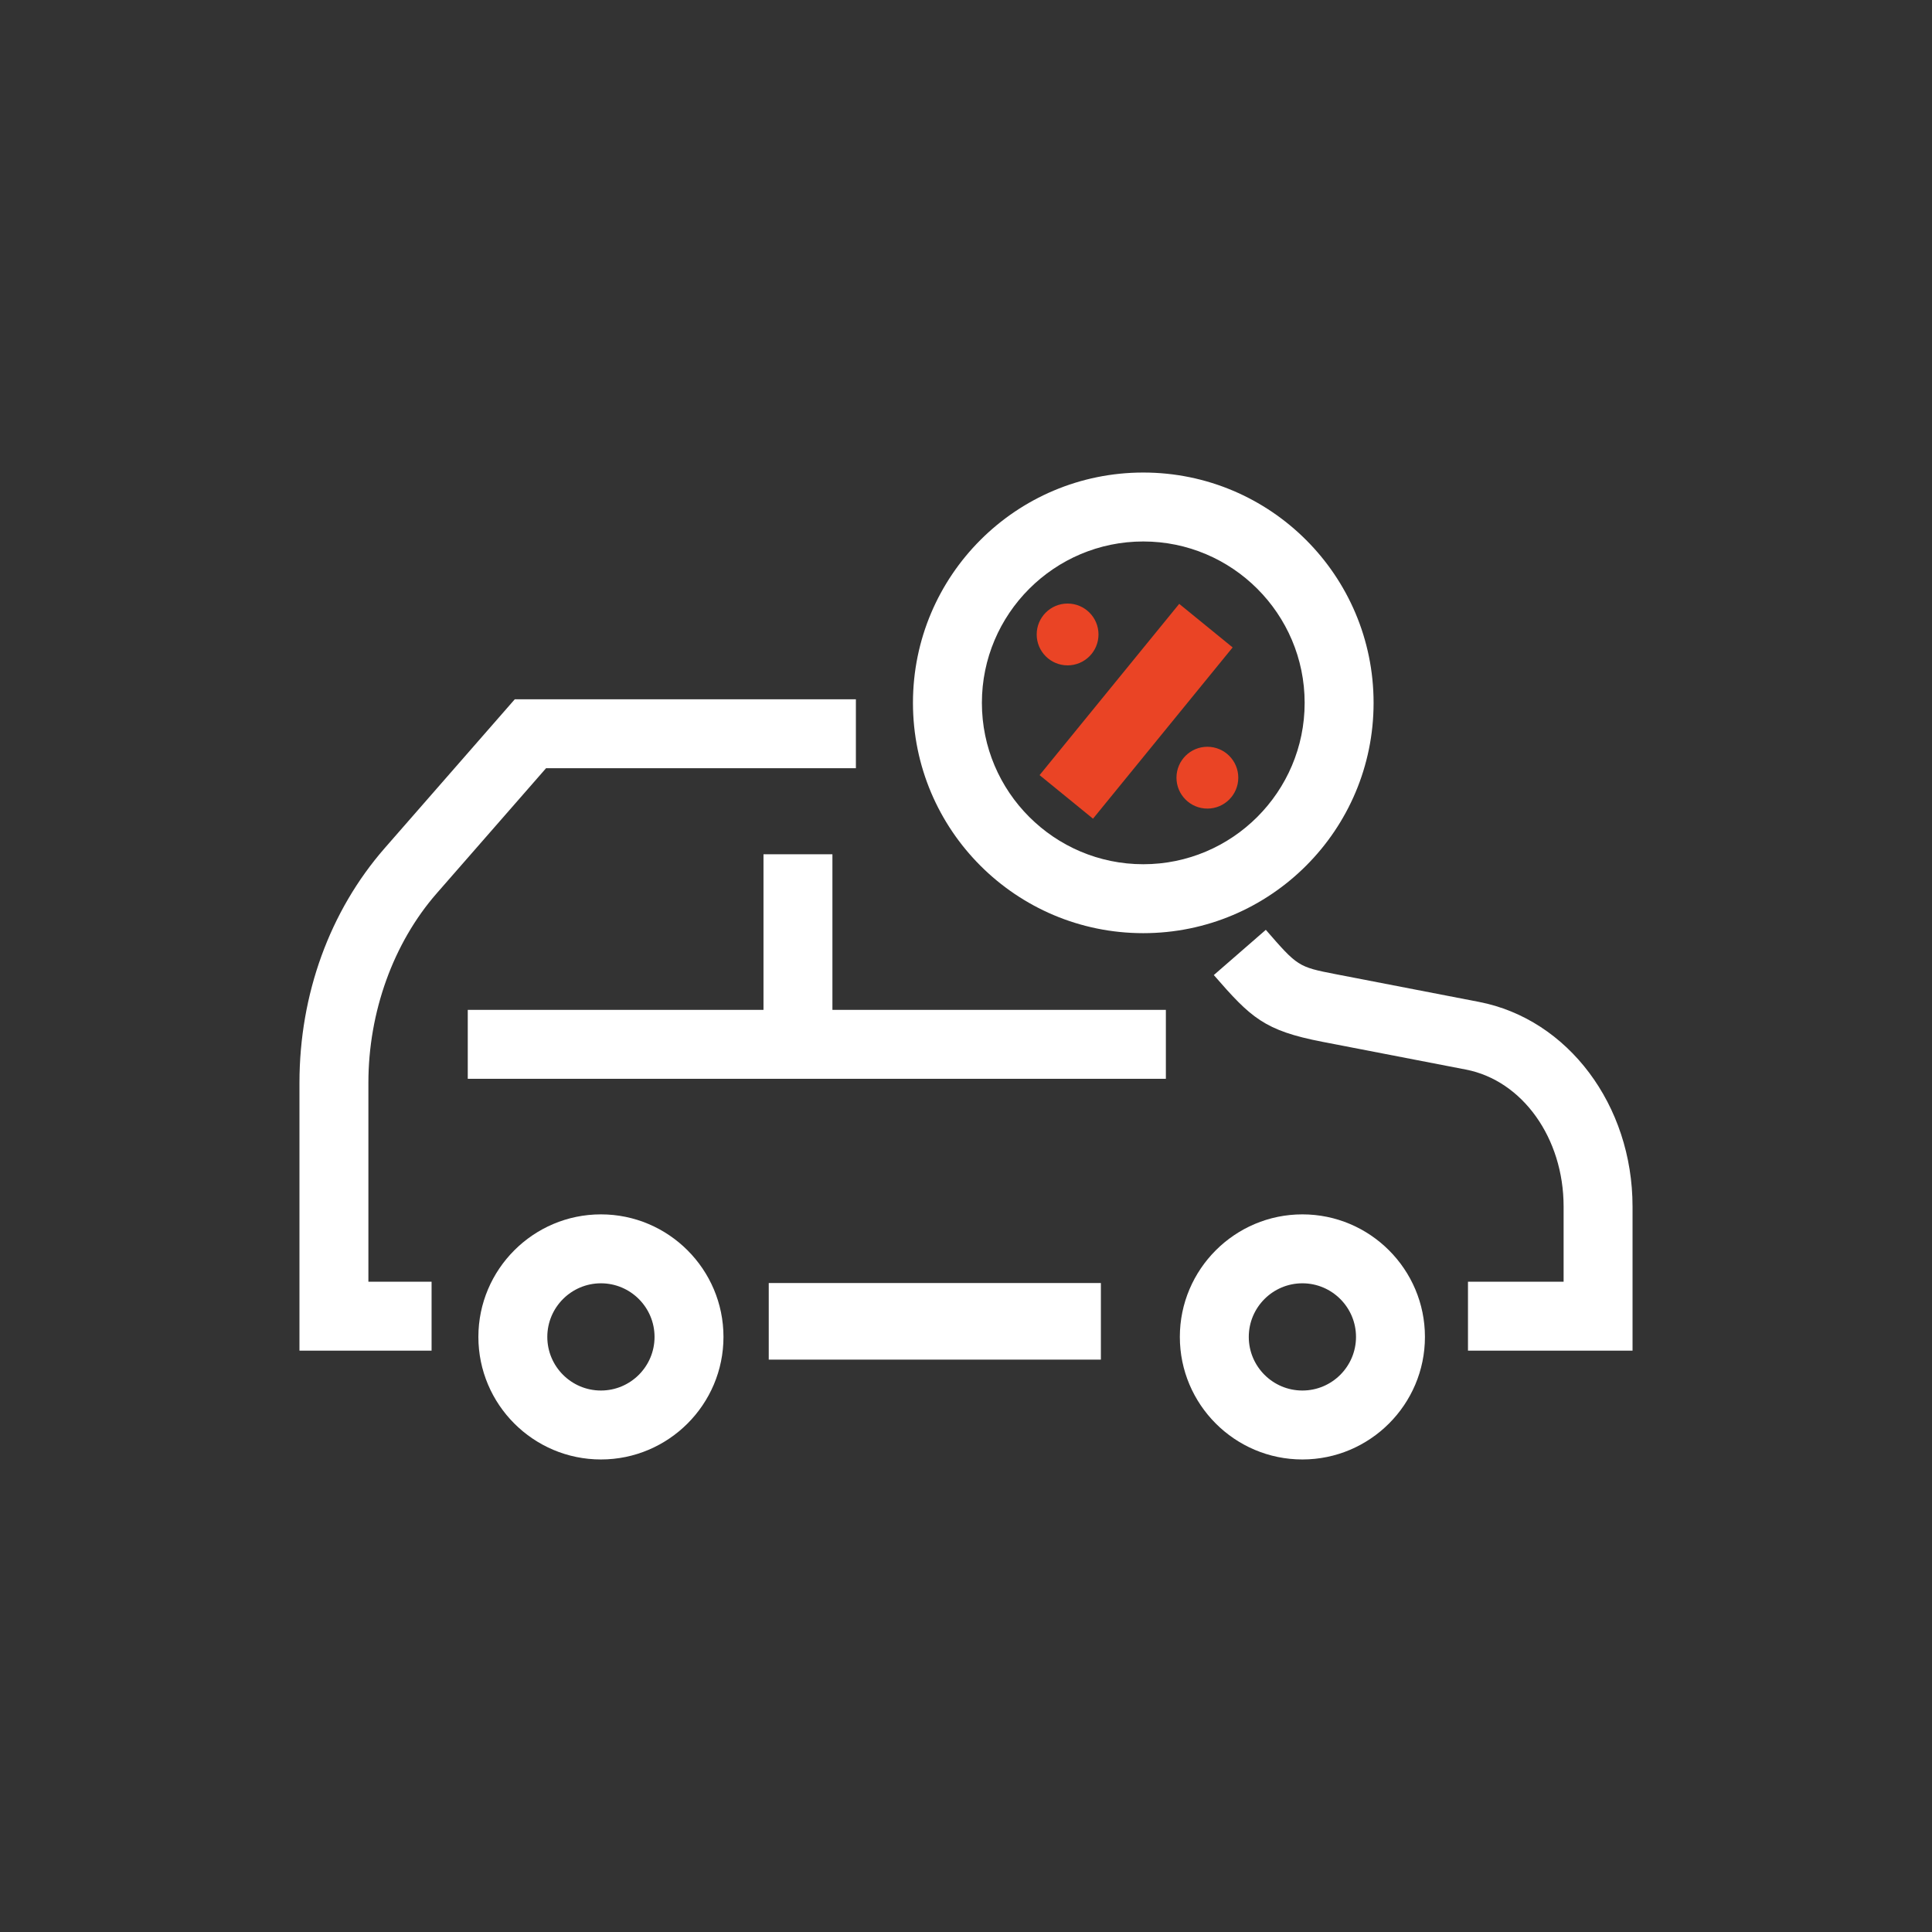 <svg xmlns="http://www.w3.org/2000/svg" width="200" height="200" viewBox="0 0 200 200" fill="none"><rect x="0" y="0" width="200" height="200" fill="#333333" stroke="none"/><path d="M134.823 151.083C127.826 151.083 122.137 145.39 122.137 138.397C122.137 131.404 127.83 125.711 134.823 125.711C141.816 125.711 147.509 131.404 147.509 138.397C147.509 145.39 141.816 151.083 134.823 151.083ZM134.823 132.847C131.762 132.847 129.273 135.337 129.273 138.397C129.273 141.458 131.762 143.947 134.823 143.947C137.883 143.947 140.373 141.458 140.373 138.397C140.373 135.337 137.883 132.847 134.823 132.847Z" fill="white"></path><path d="M62.208 151.083C55.21 151.083 49.522 145.39 49.522 138.397C49.522 131.404 55.214 125.711 62.208 125.711C69.201 125.711 74.894 131.404 74.894 138.397C74.894 145.39 69.201 151.083 62.208 151.083ZM62.208 132.847C59.147 132.847 56.657 135.337 56.657 138.397C56.657 141.458 59.147 143.947 62.208 143.947C65.268 143.947 67.758 141.458 67.758 138.397C67.758 135.337 65.268 132.847 62.208 132.847Z" fill="white"></path><path d="M113.963 132.819H79.58V140.748H113.963V132.819Z" fill="white"></path><path d="M120.69 104.541H48.423V111.677H120.69V104.541Z" fill="white"></path><path d="M86.172 88.434H79.036V105.576H86.172V88.434Z" fill="white"></path><path d="M122.071 62.512L107.617 80.241L113.148 84.75L127.602 67.021L122.071 62.512Z" fill="#EA4425"></path><path d="M124.987 83.705C126.754 83.705 128.187 82.272 128.187 80.505C128.187 78.739 126.754 77.306 124.987 77.306C123.22 77.306 121.788 78.739 121.788 80.505C121.788 82.272 123.22 83.705 124.987 83.705Z" fill="#EA4425"></path><path d="M110.517 68.878C112.284 68.878 113.716 67.445 113.716 65.678C113.716 63.911 112.284 62.479 110.517 62.479C108.75 62.479 107.318 63.911 107.318 65.678C107.318 67.445 108.75 68.878 110.517 68.878Z" fill="#EA4425"></path><path d="M118.351 56.053C127.564 56.053 135.057 63.55 135.057 72.759C135.057 81.968 127.56 89.465 118.351 89.465C109.142 89.465 101.645 81.968 101.645 72.759C101.645 63.55 109.142 56.053 118.351 56.053ZM118.351 48.917C105.181 48.917 94.509 59.593 94.509 72.759C94.509 85.925 105.185 96.601 118.351 96.601C131.517 96.601 142.193 85.925 142.193 72.759C142.193 59.593 131.517 48.917 118.351 48.917Z" fill="white"></path><path d="M169 139.817H151.965V132.681H161.864V124.899C161.864 117.818 157.61 111.856 151.751 110.722L136.896 107.848C130.87 106.682 129.495 105.354 125.653 100.938L131.037 96.256C134.312 100.022 134.375 100.093 138.252 100.843L153.107 103.717C162.316 105.501 169 114.409 169 124.899V139.817Z" fill="white"></path><path d="M44.677 139.817H31V112.098C31 102.936 34.136 94.306 39.833 87.788L53.288 72.391H88.602V79.526H56.527L45.204 92.482C40.713 97.624 38.136 104.772 38.136 112.098V132.681H44.677V139.817Z" fill="white"></path></svg>